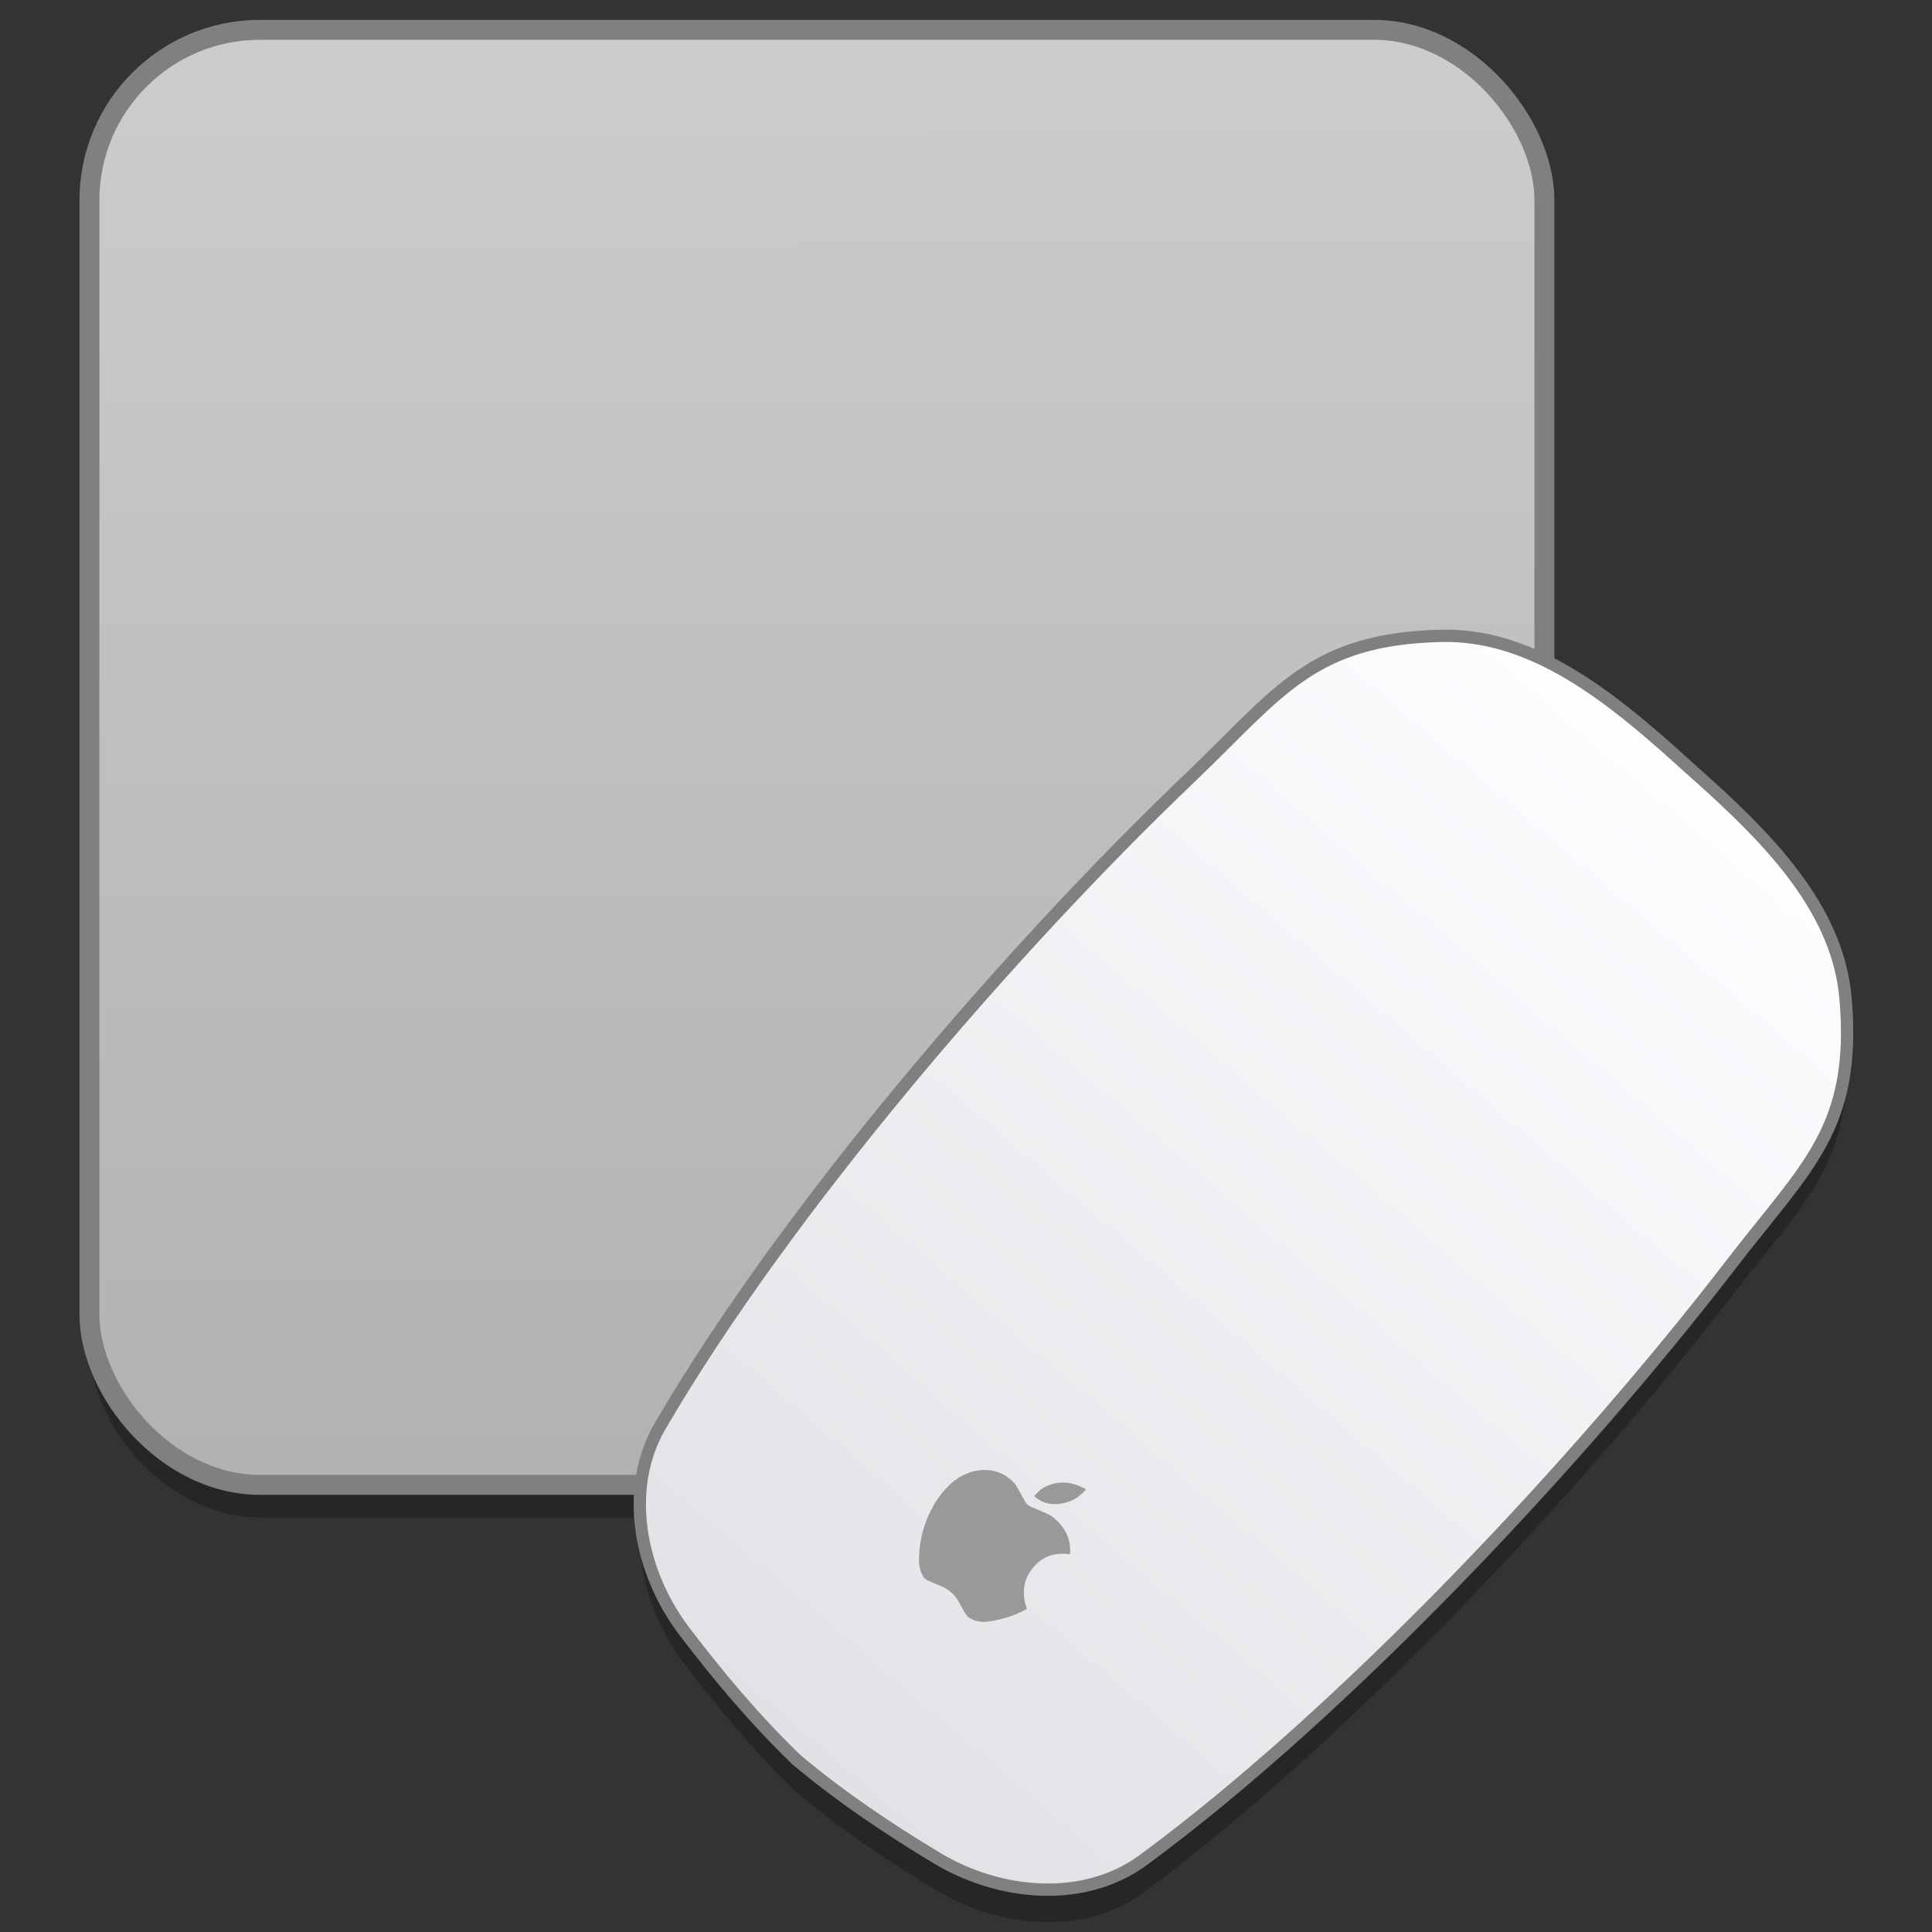 <?xml version="1.0" encoding="UTF-8" standalone="no"?>
<!-- Created with Inkscape (http://www.inkscape.org/) -->

<svg
   xmlns:osb="http://www.openswatchbook.org/uri/2009/osb"
   xmlns:dc="http://purl.org/dc/elements/1.1/"
   xmlns:cc="http://creativecommons.org/ns#"
   xmlns:rdf="http://www.w3.org/1999/02/22-rdf-syntax-ns#"
   xmlns:svg="http://www.w3.org/2000/svg"
   xmlns="http://www.w3.org/2000/svg"
   xmlns:xlink="http://www.w3.org/1999/xlink"
   xmlns:sodipodi="http://sodipodi.sourceforge.net/DTD/sodipodi-0.dtd"
   xmlns:inkscape="http://www.inkscape.org/namespaces/inkscape"
   width="128"
   height="128"
   viewBox="0 0 33.867 33.867"
   version="1.1"
   id="svg4942"
   inkscape:version="0.92.3 (2405546, 2018-03-11)"
   sodipodi:docname="cs-mouse.svg">
  <rect x="0" y="0" width="33.867" height="33.867" fill="#333333" stroke="none"/>
  <defs
     id="defs4936">
    <linearGradient
       inkscape:collect="always"
       id="linearGradient920">
      <stop
         style="stop-color:#cccccc;stop-opacity:1"
         offset="0"
         id="stop916" />
      <stop
         style="stop-color:#b2b2b2;stop-opacity:1"
         offset="1"
         id="stop918" />
    </linearGradient>
    <linearGradient
       id="linearGradient1205"
       inkscape:collect="always">
      <stop
         id="stop1201"
         offset="0"
         style="stop-color:#fcfdff;stop-opacity:1" />
      <stop
         id="stop1203"
         offset="1"
         style="stop-color:#e0e2e5;stop-opacity:1" />
    </linearGradient>
    <linearGradient
       id="linearGradient6987"
       osb:paint="solid">
      <stop
         style="stop-color:#77d2fb;stop-opacity:1;"
         offset="0"
         id="stop6985" />
    </linearGradient>
    <linearGradient
       inkscape:collect="always"
       xlink:href="#linearGradient1205"
       id="linearGradient1142"
       x1="-160.91"
       y1="127.462"
       x2="-156.939"
       y2="285.88"
       gradientUnits="userSpaceOnUse"
       gradientTransform="matrix(0.1,0.09,-0.09,0.1,54.815,277.161)" />
    <linearGradient
       inkscape:collect="always"
       xlink:href="#linearGradient920"
       id="linearGradient922"
       x1="-64.607"
       y1="136.389"
       x2="-64.453"
       y2="207.243"
       gradientUnits="userSpaceOnUse"
       gradientTransform="matrix(0.324,0,0,0.324,33.651,219.743)" />
  </defs>
  <sodipodi:namedview
     id="base"
     pagecolor="#ffffff"
     bordercolor="#666666"
     borderopacity="1.0"
     inkscape:pageopacity="0.0"
     inkscape:pageshadow="2"
     inkscape:zoom="2.516476"
     inkscape:cx="67.875149"
     inkscape:cy="58.75627"
     inkscape:document-units="mm"
     inkscape:current-layer="layer1"
     showgrid="false"
     units="px"
     width="128px"
     inkscape:window-width="1600"
     inkscape:window-height="838"
     inkscape:window-x="-8"
     inkscape:window-y="-8"
     inkscape:window-maximized="1"
     inkscape:measure-start="-1358.47,-26.6019"
     inkscape:measure-end="-1363.38,56.2869"
     showguides="false" />
  <g
     inkscape:label="Layer 1"
     inkscape:groupmode="layer"
     id="layer1"
     transform="translate(0,-263.133)">
    <g
       id="g874"
       transform="matrix(1.079,0,0,1.079,-0.477,-20.725)">
      <path
         style="color:#000000;display:inline;overflow:visible;visibility:visible;opacity:0.25;fill:#000000;fill-opacity:1;fill-rule:nonzero;stroke:none;stroke-width:0.2;stroke-linecap:butt;stroke-linejoin:round;stroke-miterlimit:4;stroke-dasharray:none;stroke-dashoffset:0;stroke-opacity:1;marker:none;enable-background:accumulate"
         id="path867"
         inkscape:connector-curvature="0"
         d="m 27.476,275.712 c -1.036,-0.91 -2.223,-1.807 -3.607,-1.778 -2.12,0.045 -2.646,0.922 -4.085,2.297 -2.939,2.807 -6.562,7.019 -8.616,10.538 -0.602,1.032 -0.332,2.383 0.389,3.333 0.553,0.729 1.157,1.448 1.828,2.094 0.714,0.599 1.493,1.122 2.277,1.594 1.022,0.615 2.393,0.74 3.356,0.031 3.28,-2.417 7.081,-6.469 9.559,-9.691 1.214,-1.578 2.03,-2.194 1.848,-4.307 -0.119,-1.38 -1.137,-2.464 -2.153,-3.397 -0.133,-0.122 -0.267,-0.24 -0.398,-0.357 -0.13,-0.117 -0.262,-0.238 -0.398,-0.357 z" />
      <rect
         style="opacity:0.25;fill:#000000;fill-opacity:1;fill-rule:nonzero;stroke:none;stroke-width:0.324;stroke-linecap:round;stroke-linejoin:round;stroke-miterlimit:4;stroke-dasharray:none;stroke-opacity:1"
         id="rect865"
         width="23.638"
         height="23.638"
         x="1.895"
         y="264.089"
         ry="2.769" />
      <rect
         ry="2.769"
         y="263.56"
         x="1.895"
         height="23.638"
         width="23.638"
         id="rect914"
         style="opacity:1;fill:url(#linearGradient922);fill-opacity:1;fill-rule:nonzero;stroke:#808080;stroke-width:0.324;stroke-linecap:round;stroke-linejoin:round;stroke-miterlimit:4;stroke-dasharray:none;stroke-opacity:1" />
      <path
         d="m 27.476,275.183 c -1.036,-0.91 -2.223,-1.807 -3.607,-1.778 -2.12,0.045 -2.646,0.922 -4.085,2.297 -2.939,2.807 -6.562,7.019 -8.616,10.538 -0.602,1.032 -0.332,2.383 0.389,3.333 0.553,0.729 1.157,1.448 1.828,2.094 0.714,0.599 1.493,1.122 2.277,1.594 1.022,0.615 2.393,0.74 3.356,0.031 3.28,-2.417 7.081,-6.469 9.559,-9.691 1.214,-1.578 2.03,-2.194 1.848,-4.307 -0.119,-1.38 -1.137,-2.464 -2.153,-3.397 -0.133,-0.122 -0.267,-0.24 -0.398,-0.357 -0.13,-0.117 -0.262,-0.238 -0.398,-0.357 z"
         inkscape:connector-curvature="0"
         id="path4487"
         style="color:#000000;display:inline;overflow:visible;visibility:visible;fill:url(#linearGradient1142);fill-opacity:1;fill-rule:nonzero;stroke:#808080;stroke-width:0.2;stroke-linecap:butt;stroke-linejoin:round;stroke-miterlimit:4;stroke-dasharray:none;stroke-dashoffset:0;stroke-opacity:1;marker:none;enable-background:accumulate" />
      <path
         style="fill:#999999;stroke-width:0.006"
         d="m 15.443,288.695 c -0.007,-0.01 -0.01,-0.016 -0.006,-0.013 0.004,0.003 0.002,-0.004 -0.006,-0.014 -0.027,-0.039 -0.05,-0.118 -0.058,-0.196 -0.007,-0.076 0.007,-0.264 0.03,-0.386 0.039,-0.209 0.129,-0.437 0.246,-0.62 0.078,-0.123 0.192,-0.252 0.291,-0.329 0.299,-0.234 0.681,-0.242 0.929,-0.019 0.051,0.046 0.081,0.086 0.129,0.175 0.111,0.202 0.111,0.202 0.138,0.227 0.021,0.019 0.042,0.03 0.1,0.054 0.265,0.11 0.282,0.119 0.365,0.194 0.112,0.101 0.188,0.231 0.215,0.365 0.01,0.051 0.015,0.13 0.01,0.172 l -0.002,0.02 -0.06,-0.005 c -0.227,-0.021 -0.415,0.062 -0.557,0.246 -0.047,0.06 -0.074,0.111 -0.099,0.178 -0.045,0.124 -0.043,0.3 0.004,0.424 0.008,0.022 0.013,0.042 0.011,0.044 -0.012,0.013 -0.122,0.067 -0.206,0.1 -0.13,0.051 -0.275,0.088 -0.418,0.107 -0.103,0.013 -0.207,-0.003 -0.275,-0.043 -0.017,-0.01 -0.029,-0.015 -0.027,-0.011 0.002,0.004 -0.01,-0.005 -0.027,-0.019 -0.018,-0.016 -0.027,-0.027 -0.023,-0.026 0.006,7.7e-4 0.001,-0.007 -0.012,-0.022 -0.023,-0.025 -0.055,-0.081 -0.099,-0.167 -0.044,-0.086 -0.087,-0.142 -0.152,-0.195 -0.057,-0.047 -0.098,-0.071 -0.176,-0.102 -0.098,-0.039 -0.152,-0.063 -0.171,-0.074 -0.011,-0.006 -0.019,-0.01 -0.02,-0.007 -6.4e-4,0.003 -0.005,0.002 -0.011,-0.003 -0.005,-0.005 -0.019,-0.015 -0.03,-0.023 -0.011,-0.008 -0.026,-0.023 -0.033,-0.033 z m 1.805,-1.313 c -5.89e-4,-0.01 0.069,-0.082 0.103,-0.108 0.124,-0.092 0.305,-0.132 0.465,-0.105 0.067,0.012 0.147,0.038 0.196,0.065 0.02,0.011 0.037,0.018 0.037,0.015 2.3e-4,-0.003 0.005,-2.6e-4 0.012,0.006 0.007,0.006 0.016,0.013 0.02,0.014 0.017,0.006 -0.102,0.113 -0.169,0.153 -0.162,0.095 -0.381,0.117 -0.529,0.052 -0.054,-0.023 -0.134,-0.079 -0.135,-0.093 z"
         id="path1568"
         inkscape:connector-curvature="0" />
    </g>
  </g>
</svg>
